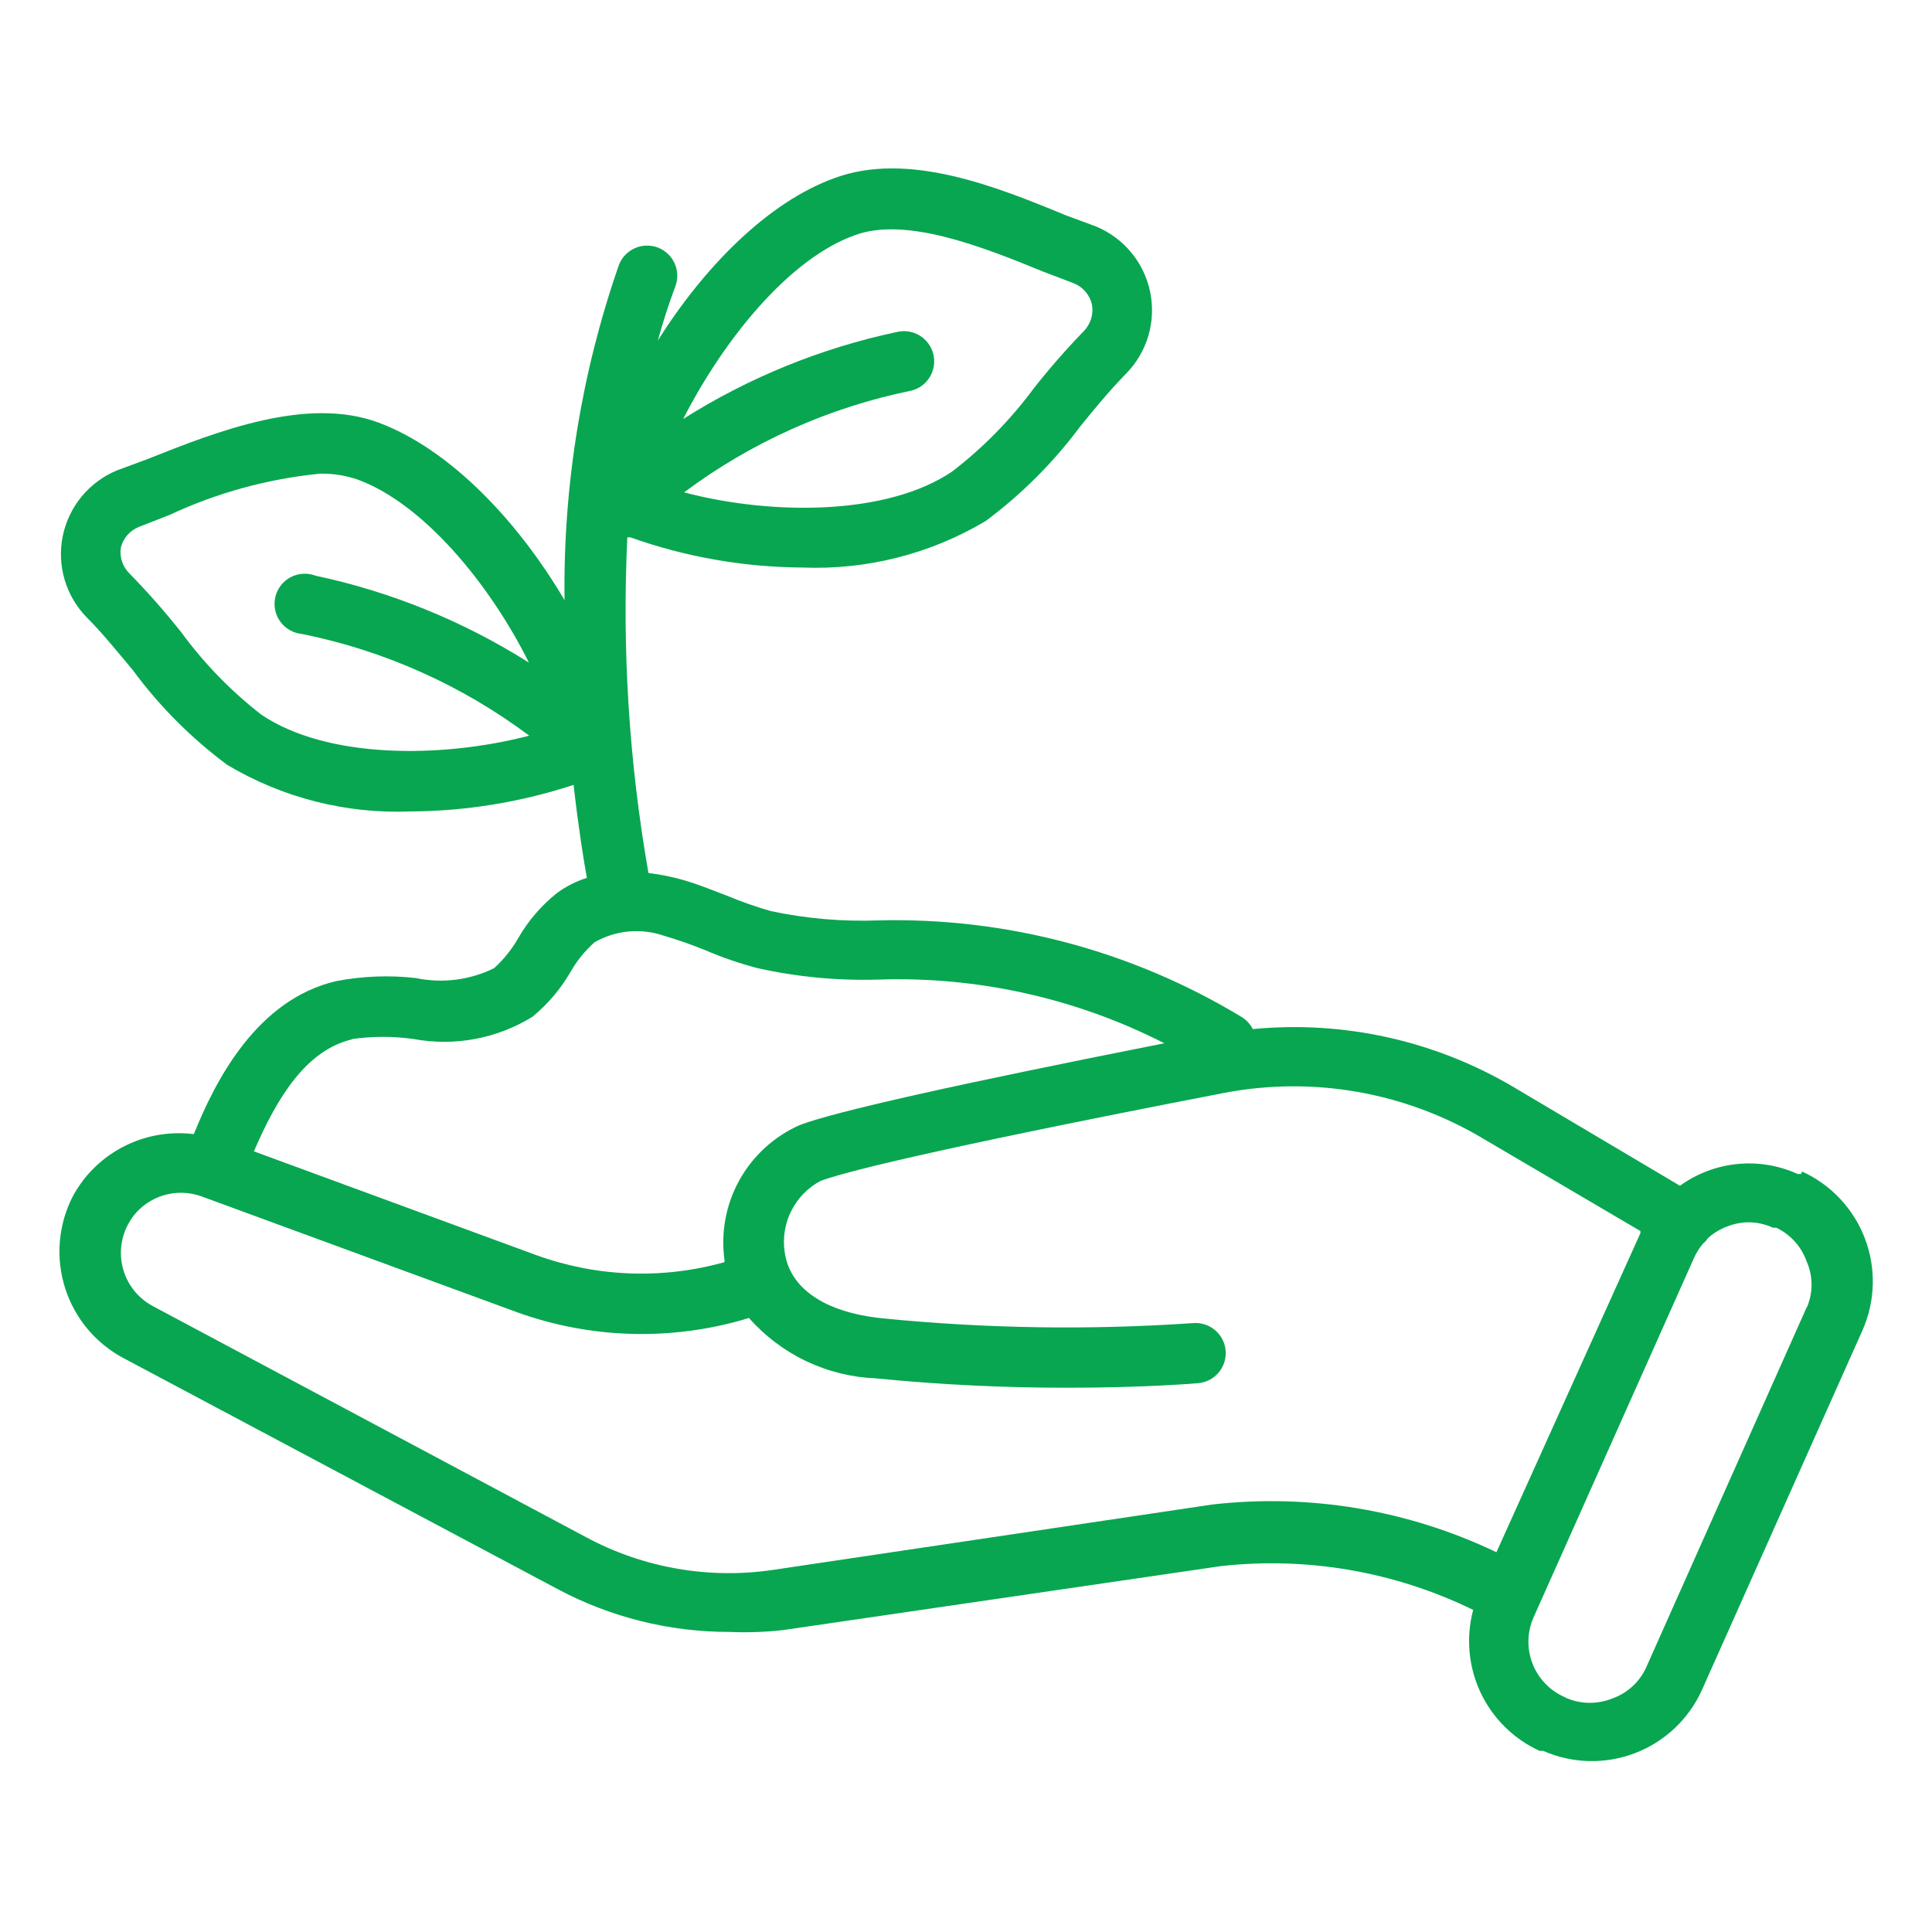 <?xml version="1.0" encoding="UTF-8"?>
<svg xmlns="http://www.w3.org/2000/svg" width="64" height="64" viewBox="0 0 64 64" fill="none">
  <path d="M59.661 38.89H59.551C58.924 38.605 58.233 38.491 57.548 38.56C56.863 38.628 56.208 38.877 55.651 39.28L50.121 36C47.521 34.468 44.504 33.8 41.501 34.09C41.417 33.925 41.289 33.787 41.131 33.69C37.503 31.492 33.321 30.381 29.081 30.49C27.889 30.533 26.697 30.429 25.531 30.18C25.028 30.035 24.534 29.861 24.051 29.66C23.551 29.47 23.051 29.26 22.481 29.11C22.152 29.024 21.818 28.96 21.481 28.92C20.838 25.251 20.603 21.521 20.781 17.8C20.814 17.802 20.847 17.802 20.881 17.8C22.711 18.451 24.638 18.789 26.581 18.8C28.71 18.886 30.819 18.351 32.651 17.26C33.841 16.375 34.895 15.32 35.781 14.13C36.291 13.5 36.781 12.91 37.301 12.38C37.646 12.029 37.9 11.599 38.039 11.127C38.179 10.655 38.2 10.156 38.101 9.674C38.002 9.191 37.786 8.741 37.472 8.362C37.158 7.983 36.756 7.687 36.301 7.5L35.301 7.13C33.001 6.18 30.071 5 27.641 5.9C25.431 6.7 23.321 8.85 21.791 11.28C21.961 10.67 22.151 10.07 22.371 9.49C22.465 9.242 22.456 8.967 22.348 8.725C22.239 8.483 22.039 8.294 21.791 8.2C21.668 8.154 21.537 8.132 21.406 8.136C21.274 8.139 21.145 8.169 21.026 8.223C20.784 8.332 20.595 8.532 20.501 8.78C19.26 12.348 18.651 16.104 18.701 19.88C17.151 17.25 14.901 14.88 12.541 14C10.181 13.12 7.211 14.28 4.881 15.21L3.881 15.58C3.425 15.767 3.023 16.063 2.709 16.442C2.395 16.821 2.179 17.271 2.08 17.754C1.981 18.236 2.002 18.735 2.142 19.207C2.282 19.679 2.535 20.109 2.881 20.46C3.401 20.98 3.881 21.58 4.401 22.2C5.283 23.396 6.337 24.454 7.531 25.34C9.362 26.431 11.471 26.966 13.601 26.88C15.435 26.87 17.257 26.573 19.001 26C19.161 27.41 19.331 28.48 19.441 29.08C19.081 29.193 18.743 29.366 18.441 29.59C17.929 30 17.498 30.502 17.171 31.07C16.958 31.444 16.688 31.781 16.371 32.07C15.569 32.467 14.656 32.583 13.781 32.4C12.901 32.299 12.01 32.333 11.141 32.5C8.511 33.11 7.141 35.78 6.421 37.57C5.731 37.484 5.031 37.578 4.389 37.845C3.747 38.112 3.186 38.541 2.761 39.09C2.626 39.267 2.505 39.454 2.401 39.65C1.926 40.588 1.839 41.675 2.159 42.676C2.479 43.677 3.18 44.512 4.111 45L18.471 52.64C20.225 53.576 22.183 54.063 24.171 54.06C24.758 54.085 25.346 54.065 25.931 54L40.441 51.88C43.308 51.56 46.208 52.063 48.801 53.33C48.557 54.243 48.644 55.213 49.046 56.068C49.449 56.922 50.141 57.607 51.001 58H51.121C52.083 58.424 53.173 58.451 54.156 58.077C55.138 57.703 55.934 56.957 56.371 56L61.701 44.06C62.124 43.098 62.152 42.008 61.777 41.025C61.403 40.042 60.657 39.247 59.701 38.81L59.661 38.89ZM28.321 7.79C30.001 7.17 32.541 8.17 34.561 9L35.561 9.38C35.711 9.439 35.846 9.533 35.952 9.655C36.058 9.777 36.133 9.923 36.171 10.08C36.201 10.239 36.192 10.403 36.145 10.559C36.098 10.713 36.014 10.855 35.901 10.97C35.315 11.575 34.761 12.209 34.241 12.87C33.473 13.908 32.564 14.834 31.541 15.62C29.371 17.09 25.541 17.07 22.661 16.31C24.892 14.646 27.463 13.495 30.191 12.94C30.318 12.908 30.438 12.851 30.543 12.773C30.648 12.694 30.737 12.596 30.805 12.483C30.872 12.37 30.916 12.245 30.936 12.115C30.954 11.985 30.948 11.853 30.916 11.725C30.883 11.598 30.826 11.478 30.748 11.373C30.669 11.267 30.571 11.178 30.458 11.111C30.345 11.044 30.22 10.999 30.09 10.98C29.96 10.961 29.828 10.968 29.701 11C27.192 11.533 24.798 12.509 22.631 13.88C24.001 11.2 26.161 8.56 28.321 7.79ZM10.001 21C12.73 21.551 15.302 22.702 17.531 24.37C14.611 25.13 10.821 25.14 8.651 23.67C7.645 22.887 6.753 21.968 6.001 20.94C5.465 20.264 4.894 19.616 4.291 19C4.179 18.891 4.095 18.757 4.045 18.61C3.994 18.462 3.979 18.305 4.001 18.15C4.038 17.993 4.113 17.847 4.219 17.725C4.326 17.603 4.46 17.509 4.611 17.45L5.611 17.06C7.187 16.323 8.878 15.86 10.611 15.69C11.025 15.684 11.438 15.748 11.831 15.88C13.991 16.66 16.201 19.3 17.521 21.95C15.353 20.579 12.959 19.603 10.451 19.07C10.317 19.019 10.175 18.998 10.032 19.007C9.89 19.015 9.751 19.055 9.625 19.122C9.499 19.189 9.389 19.282 9.302 19.395C9.215 19.508 9.153 19.639 9.12 19.777C9.088 19.916 9.086 20.061 9.114 20.201C9.142 20.341 9.199 20.473 9.283 20.589C9.366 20.705 9.473 20.801 9.597 20.872C9.721 20.943 9.859 20.987 10.001 21ZM11.661 34.42C12.341 34.324 13.031 34.324 13.711 34.42C15.067 34.669 16.468 34.406 17.641 33.68C18.141 33.268 18.564 32.77 18.891 32.21C19.103 31.834 19.377 31.496 19.701 31.21C20.047 31.014 20.431 30.893 20.828 30.857C21.224 30.821 21.624 30.87 22.001 31C22.465 31.136 22.922 31.297 23.371 31.48C23.929 31.719 24.504 31.916 25.091 32.07C26.403 32.363 27.747 32.49 29.091 32.45C32.378 32.339 35.64 33.065 38.571 34.56C31.691 35.92 27.631 36.83 26.491 37.27C25.645 37.644 24.944 38.284 24.494 39.093C24.045 39.901 23.872 40.834 24.001 41.75C24.001 41.75 24.001 41.75 24.001 41.81C21.951 42.386 19.772 42.305 17.771 41.58L8.411 38.14C9.181 36.35 10.141 34.79 11.661 34.43V34.42ZM49.571 51.42C46.642 50.017 43.377 49.47 40.151 49.84L25.641 52C23.502 52.324 21.316 51.944 19.411 50.92L5.051 43.26C4.586 43.008 4.241 42.583 4.089 42.077C3.937 41.571 3.992 41.026 4.241 40.56C4.291 40.467 4.348 40.376 4.411 40.29C4.669 39.955 5.027 39.711 5.433 39.592C5.839 39.474 6.272 39.487 6.671 39.63L17.101 43.46C19.581 44.36 22.287 44.431 24.811 43.66C25.34 44.261 25.987 44.748 26.71 45.092C27.434 45.436 28.22 45.629 29.021 45.66C31.134 45.87 33.257 45.973 35.381 45.97C37.891 45.97 39.571 45.83 39.691 45.82C39.954 45.797 40.198 45.671 40.369 45.468C40.539 45.266 40.623 45.004 40.601 44.74C40.589 44.609 40.552 44.481 40.491 44.364C40.43 44.247 40.346 44.143 40.245 44.058C40.144 43.974 40.027 43.91 39.901 43.871C39.775 43.832 39.642 43.818 39.511 43.83C36.082 44.065 32.64 44.011 29.221 43.67C27.301 43.47 26.151 42.67 25.991 41.46C25.925 40.995 26.004 40.521 26.217 40.103C26.43 39.684 26.766 39.341 27.181 39.12C27.811 38.88 30.391 38.17 40.571 36.2C43.502 35.645 46.535 36.178 49.101 37.7L54.341 40.78C54.339 40.803 54.339 40.827 54.341 40.85L49.571 51.42ZM59.851 43.3L54.521 55.26C54.412 55.491 54.259 55.698 54.07 55.87C53.881 56.041 53.661 56.174 53.421 56.26C52.937 56.458 52.395 56.458 51.911 56.26L51.791 56.2C51.319 55.982 50.95 55.588 50.764 55.103C50.577 54.617 50.587 54.078 50.791 53.6L56.121 41.66C56.196 41.494 56.293 41.34 56.411 41.2C56.474 41.15 56.528 41.089 56.571 41.02C56.757 40.851 56.975 40.719 57.211 40.63C57.437 40.541 57.677 40.493 57.921 40.49C58.2 40.49 58.477 40.552 58.731 40.67H58.841C59.071 40.779 59.279 40.932 59.45 41.121C59.622 41.309 59.754 41.53 59.841 41.77C59.95 42.014 60.008 42.277 60.01 42.544C60.012 42.811 59.957 43.075 59.851 43.32V43.3Z" fill="#08A651"></path>
</svg>
